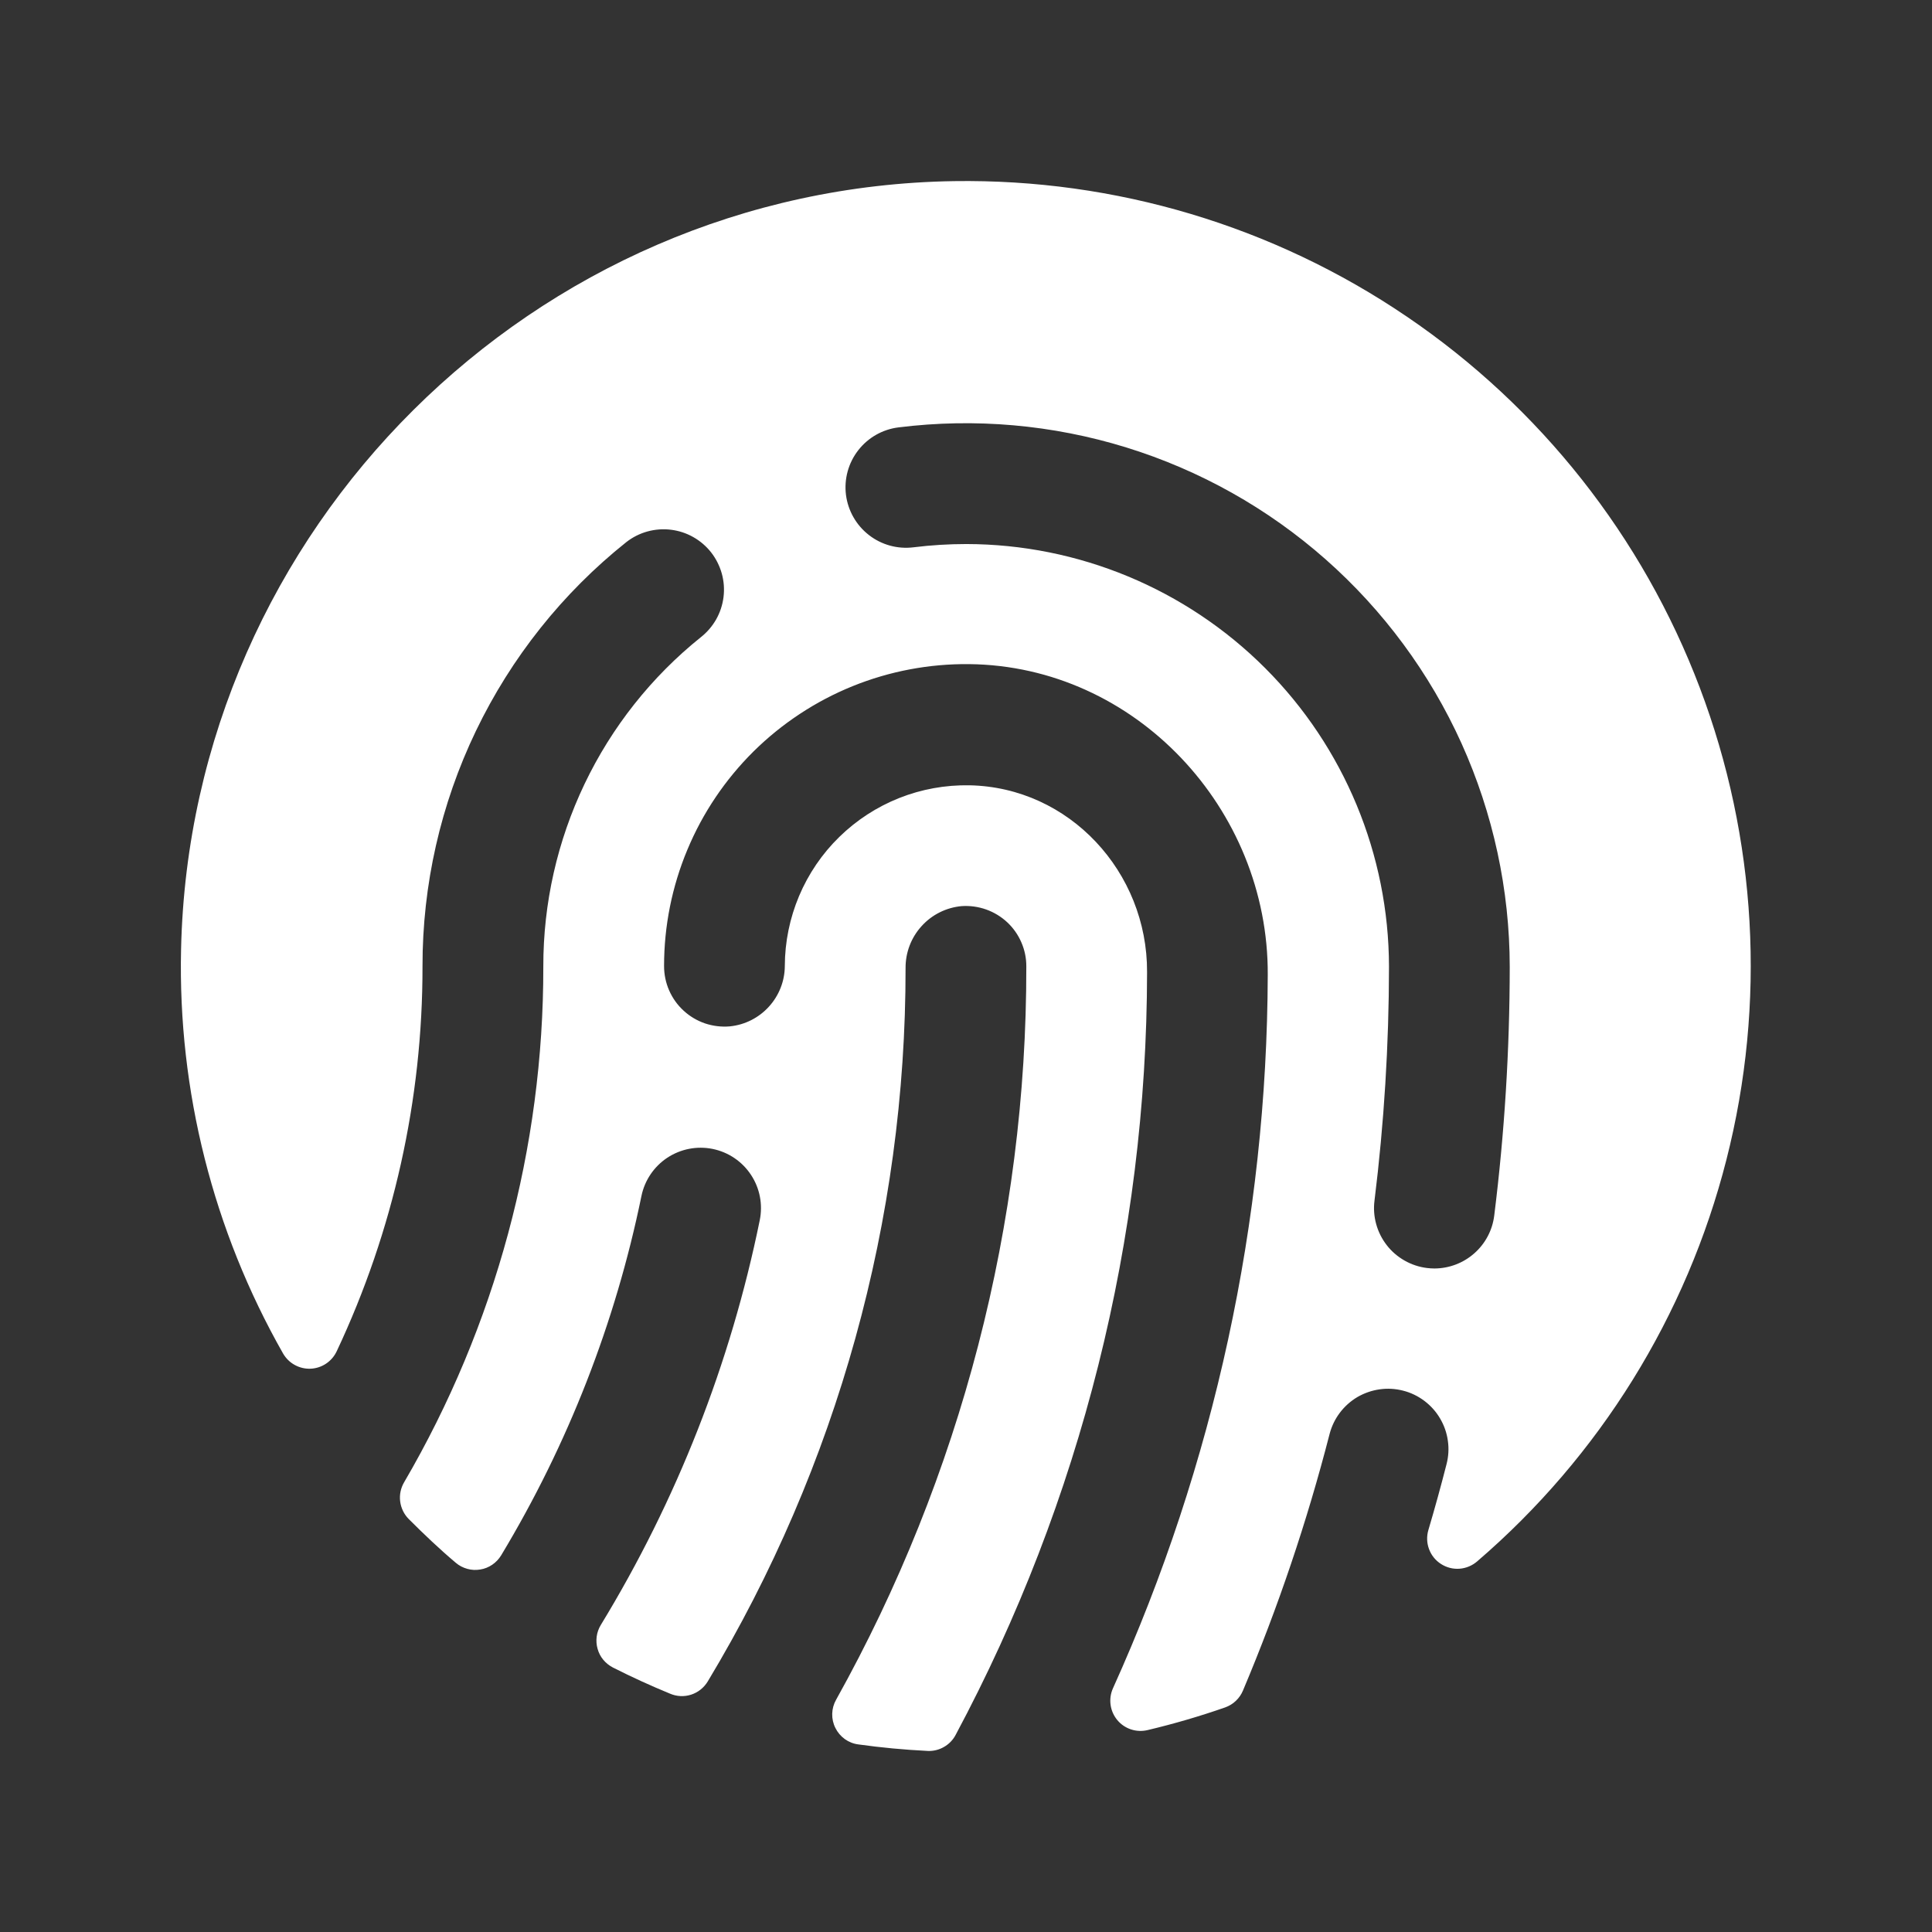 <svg width="32" height="32" viewBox="0 0 32 32" fill="none" xmlns="http://www.w3.org/2000/svg">
<rect x="0" y="0" width="32" height="32" fill="#333333" stroke="none"/>
<path d="M15.802 3C8.841 3.106 3.151 8.761 2.999 15.726C2.946 18.069 3.531 20.382 4.689 22.419C4.735 22.498 4.801 22.564 4.882 22.608C4.962 22.652 5.053 22.674 5.145 22.67C5.236 22.666 5.325 22.637 5.401 22.586C5.477 22.535 5.538 22.464 5.577 22.381C6.516 20.387 7.001 18.21 6.998 16.006C6.996 14.656 7.298 13.323 7.883 12.106C8.468 10.89 9.319 9.82 10.374 8.979C10.478 8.898 10.596 8.838 10.723 8.803C10.85 8.768 10.982 8.758 11.112 8.774C11.243 8.79 11.369 8.831 11.483 8.896C11.597 8.96 11.698 9.047 11.779 9.15C11.86 9.254 11.919 9.372 11.955 9.499C11.99 9.625 12 9.758 11.984 9.888C11.968 10.019 11.926 10.145 11.862 10.259C11.797 10.373 11.71 10.474 11.607 10.555C10.791 11.21 10.133 12.041 9.682 12.985C9.231 13.929 8.997 14.962 8.999 16.009C9.003 19.011 8.207 21.96 6.693 24.552C6.637 24.648 6.614 24.759 6.628 24.868C6.642 24.978 6.691 25.08 6.769 25.159C7.019 25.409 7.281 25.659 7.551 25.886C7.606 25.933 7.671 25.966 7.74 25.985C7.81 26.005 7.883 26.008 7.954 25.996C8.026 25.985 8.094 25.957 8.153 25.917C8.213 25.876 8.263 25.823 8.301 25.761C9.407 23.924 10.193 21.912 10.624 19.811C10.677 19.551 10.831 19.323 11.052 19.176C11.274 19.03 11.544 18.977 11.804 19.03C12.064 19.083 12.292 19.237 12.438 19.458C12.585 19.68 12.637 19.95 12.584 20.21C12.101 22.58 11.21 24.849 9.951 26.915C9.915 26.974 9.892 27.039 9.883 27.107C9.874 27.175 9.879 27.244 9.898 27.31C9.916 27.376 9.948 27.438 9.992 27.491C10.036 27.544 10.09 27.587 10.151 27.619C10.459 27.775 10.776 27.92 11.097 28.052C11.208 28.1 11.332 28.106 11.447 28.069C11.562 28.032 11.659 27.954 11.722 27.851C13.869 24.284 15.003 20.198 14.999 16.035C14.997 15.778 15.091 15.53 15.264 15.34C15.436 15.149 15.674 15.031 15.929 15.008C16.067 14.999 16.204 15.018 16.334 15.064C16.463 15.11 16.582 15.182 16.682 15.275C16.783 15.369 16.863 15.483 16.917 15.609C16.972 15.735 17 15.871 16.999 16.009C17.004 20.26 15.919 24.441 13.848 28.154C13.808 28.225 13.786 28.304 13.784 28.386C13.782 28.467 13.8 28.548 13.837 28.621C13.873 28.694 13.927 28.757 13.993 28.805C14.059 28.852 14.136 28.883 14.217 28.893C14.596 28.946 14.98 28.982 15.368 29.001C15.461 29.005 15.554 28.982 15.635 28.935C15.716 28.889 15.783 28.821 15.827 28.738C17.906 24.85 18.995 20.509 18.999 16.1C19.006 14.444 17.712 13.039 16.057 13.007C15.659 13 15.263 13.071 14.893 13.218C14.523 13.365 14.186 13.584 13.901 13.863C13.616 14.141 13.39 14.474 13.235 14.841C13.081 15.207 13 15.601 12.999 16C12.998 16.25 12.903 16.49 12.735 16.674C12.567 16.859 12.337 16.975 12.088 17C11.95 17.012 11.81 16.995 11.678 16.951C11.546 16.906 11.425 16.834 11.323 16.74C11.22 16.646 11.139 16.532 11.083 16.404C11.027 16.277 10.999 16.139 10.999 16C10.999 15.339 11.13 14.684 11.385 14.074C11.639 13.464 12.012 12.911 12.482 12.445C12.952 11.981 13.51 11.613 14.122 11.365C14.735 11.117 15.391 10.993 16.052 11C18.802 11.028 21.012 13.396 20.998 16.145C20.986 20.222 20.112 24.25 18.433 27.966C18.395 28.052 18.382 28.146 18.395 28.239C18.408 28.332 18.447 28.419 18.507 28.491C18.567 28.563 18.646 28.616 18.735 28.645C18.824 28.674 18.92 28.677 19.011 28.655C19.444 28.552 19.872 28.427 20.293 28.28C20.359 28.256 20.419 28.22 20.469 28.172C20.52 28.124 20.56 28.066 20.587 28.002C21.169 26.623 21.649 25.202 22.022 23.752C22.055 23.625 22.112 23.506 22.191 23.401C22.27 23.296 22.369 23.207 22.482 23.14C22.596 23.074 22.721 23.03 22.851 23.012C22.981 22.993 23.113 23.001 23.241 23.034C23.368 23.066 23.487 23.124 23.592 23.203C23.697 23.282 23.786 23.381 23.852 23.494C23.919 23.607 23.963 23.732 23.981 23.863C24 23.993 23.992 24.125 23.959 24.252C23.866 24.616 23.766 24.979 23.659 25.34C23.628 25.444 23.631 25.555 23.669 25.657C23.706 25.759 23.776 25.846 23.867 25.904C23.958 25.963 24.066 25.991 24.174 25.983C24.282 25.975 24.385 25.932 24.467 25.861C26.494 24.12 27.936 21.797 28.595 19.208C29.255 16.619 29.101 13.889 28.154 11.391C27.207 8.892 25.513 6.746 23.303 5.245C21.093 3.743 18.474 2.96 15.802 3ZM24.749 20.135C24.719 20.376 24.602 20.598 24.419 20.759C24.237 20.92 24.003 21.009 23.759 21.01C23.718 21.01 23.676 21.007 23.634 21.002C23.504 20.986 23.378 20.944 23.264 20.879C23.15 20.814 23.049 20.728 22.969 20.624C22.888 20.52 22.829 20.402 22.794 20.275C22.759 20.149 22.749 20.016 22.766 19.886C22.925 18.601 23.005 17.306 23.006 16.011C23.003 14.155 22.265 12.376 20.953 11.064C19.64 9.752 17.861 9.014 16.006 9.011C15.713 9.011 15.421 9.029 15.131 9.065C14.867 9.098 14.601 9.025 14.392 8.862C14.182 8.699 14.046 8.46 14.012 8.197C13.979 7.933 14.052 7.667 14.215 7.458C14.378 7.248 14.617 7.112 14.881 7.079C16.148 6.921 17.434 7.034 18.654 7.411C19.874 7.788 21 8.42 21.957 9.265C22.914 10.11 23.681 11.149 24.207 12.312C24.732 13.476 25.005 14.738 25.006 16.015C25.005 17.392 24.92 18.768 24.749 20.135Z" fill="white"/>
</svg>
